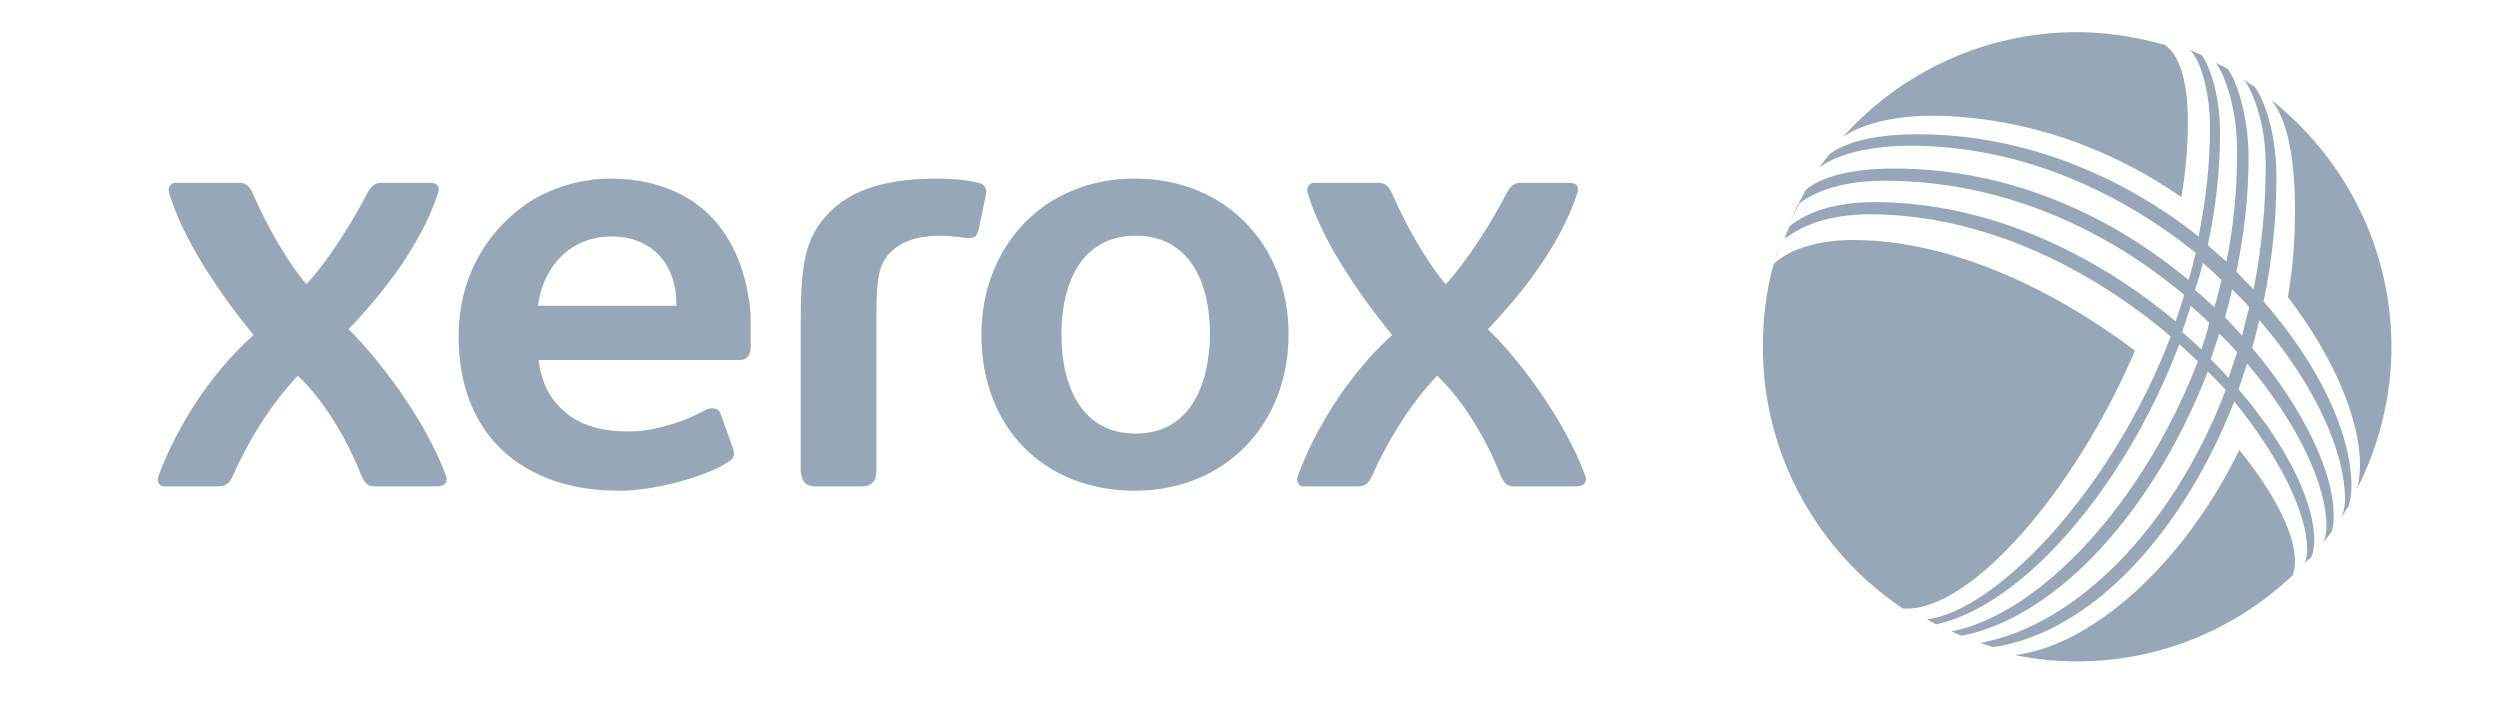 <?xml version="1.0" encoding="utf-8"?>
<!-- Generator: Adobe Illustrator 23.0.4, SVG Export Plug-In . SVG Version: 6.00 Build 0)  -->
<svg version="1.1" id="xerox" xmlns="http://www.w3.org/2000/svg" xmlns:xlink="http://www.w3.org/1999/xlink" x="0px" y="0px"
	 viewBox="0 0 350 100" enable-background="new 0 0 350 100" xml:space="preserve">
<g>
	<path fill="#97A7B7" d="M158.9,25c-12.9,0-21.5,9.6-21.5,21.9c0,12.9,8.7,21.8,21.5,21.8c12.6,0,21.5-9.3,21.5-21.9
		C180.4,34.2,171.5,25,158.9,25z M159,60.7c-7.5,0-10.4-6.5-10.4-13.9c0-7.3,2.9-13.8,10.4-13.8c7.5,0,10.4,6.5,10.4,13.8
		C169.3,54.1,166.5,60.7,159,60.7z"/>
	<path fill="#97A7B7" d="M98.8,29.6c-3.4-3-7.9-4.6-13.4-4.6c-4.1,0-9.3,1.4-13.1,4.6c-4.6,3.8-8.1,9.6-8.1,17.5
		c0,6.8,2.2,12.3,6.2,16c3.9,3.6,9.4,5.6,16.2,5.6c5.5,0,12.2-2.1,15-3.8c1-0.6,1.3-0.9,1.1-1.9l-1.8-5c-0.2-0.8-1.1-1-1.9-0.7
		c-1.2,0.6-2.2,1.1-3.5,1.6c-2.5,0.9-5,1.5-7.4,1.5c-5.1,0-8-1.4-10.2-3.9c-1.4-1.6-2.2-3.7-2.5-6.1h28.2c1,0,1.5-0.7,1.5-1.9v-2
		c0-1,0-2.5-0.1-3.5C104.3,37.2,102.2,32.7,98.8,29.6z M94.8,42.8c0,0-12.2,0-19.5,0c0.2-1.4,0.6-2.8,1.2-4c1.7-3.5,5-5.7,9.1-5.7
		c5.6,0,9.1,3.8,9.1,9.5V42.8z"/>
	<path fill="#97A7B7" d="M137,25.6c-1.5-0.4-3.8-0.6-5.7-0.6c-8.1,0-13.1,1.9-16.3,6c-2.4,3.2-2.9,6.7-2.9,14.2c0,2.4,0,20.7,0,20.7
		c0.1,1.5,0.7,2.2,2.1,2.2h6.4c1.5,0,2.1-0.8,2.1-2.2c0,0,0-20,0-21.1c0-4.8,0.1-7.4,1.7-9.2c1.4-1.5,3.4-2.6,7.4-2.6
		c0.8,0,2.7,0.2,3.4,0.3c0.2,0,0.5,0,0.6,0c0.7,0,0.9-0.2,1.2-1.1l1-4.8C138.2,26.6,138,25.8,137,25.6z"/>
	<path fill="#97A7B7" d="M48.8,46.1c3.5-3.7,9.8-10.8,12.5-19c0.4-1.2-0.3-1.5-1-1.5h-6.9c-0.8,0-1.4,0.3-2,1.5
		c-3.7,7-7.1,11.2-8.5,12.7c-2.3-2.7-5.3-7.6-7.5-12.7c-0.5-1.1-1-1.5-1.9-1.5h-8.9c-0.7,0-1.2,0.6-0.9,1.5
		c1.9,6.3,6.8,13.7,11.8,19.8C29,52.7,24.5,60.4,22.2,66.6c-0.3,0.9,0.2,1.5,0.7,1.5h7.6c1.1,0,1.6-0.4,2.1-1.5
		c2-4.5,5.1-9.8,9.1-14c3.7,3.5,6.9,8.9,8.9,14c0.6,1.4,1.2,1.5,2.1,1.5H61c1.6,0,1.7-0.9,1.4-1.6C59.3,58.2,52.5,49.7,48.8,46.1z"
		/>
	<path fill="#97A7B7" d="M208.3,46.1c3.5-3.7,9.8-10.8,12.5-19c0.4-1.2-0.3-1.5-1-1.5h-6.9c-0.8,0-1.4,0.3-2,1.5
		c-3.7,7-7.1,11.2-8.5,12.7c-2.3-2.7-5.3-7.6-7.5-12.7c-0.5-1.1-1-1.5-1.9-1.5H184c-0.7,0-1.2,0.6-0.9,1.5
		c1.9,6.3,6.8,13.7,11.8,19.8c-6.4,5.8-10.9,13.5-13.2,19.7c-0.3,0.9,0.2,1.5,0.7,1.5h7.6c1.1,0,1.6-0.4,2.1-1.5
		c2-4.5,5.1-9.8,9.1-14c3.7,3.5,6.9,8.9,8.9,14c0.6,1.4,1.2,1.5,2.1,1.5h8.3c1.6,0,1.7-0.9,1.4-1.6
		C218.8,58.2,212.1,49.7,208.3,46.1z"/>
	<path fill="#97A7B7" d="M282.1,91.7c2.8,0.6,5.7,0.9,8.6,0.9c11.8,0,22.4-4.6,30.3-12.1c0.1-0.4,0.3-1,0.3-1.9c0-4-3-9.7-7.8-15.6
		C305.4,79.6,292.4,90.5,282.1,91.7z"/>
	<path fill="#97A7B7" d="M334.8,48.6c0-14-6.6-26.5-16.8-34.6c0.9,1.2,3.3,4.5,3.3,15.4c0,4.2-0.3,8.3-1,12.2
		c6.4,8.3,10.1,17.1,10.1,23.5c0,1.3-0.2,2.7-0.4,3.3C333,62.5,334.8,55.7,334.8,48.6z"/>
	<path fill="#97A7B7" d="M298.9,49.1c-11.4-8.6-25.8-15.5-39.5-15.5c-6.9,0-10.3,2.5-11.1,3.4c0.2-0.8,0.4-1.6,0.7-2.3
		c-1.5,4.4-2.2,9-2.2,13.9c0,15.2,7.8,28.7,19.6,36.6c0.1,0,0.4,0,0.6,0C276,85.2,290.3,69.1,298.9,49.1z"/>
	<path fill="#97A7B7" d="M305.4,27.6c0.6-3.5,0.9-7.1,0.9-10.6c0-8.3-2.5-10.2-3.2-10.7c-3.9-1.1-8-1.8-12.3-1.8
		c-13,0-24.8,5.7-32.8,14.7c1.7-1.3,6-3,12.4-3C283.8,16.3,295.9,21,305.4,27.6z"/>
	<path fill="#97A7B7" d="M329.2,68.1c0-7.5-4.6-17.1-12.3-25.9c1.2-5.7,1.8-11.5,1.8-17.4c0-7.3-2.3-11.8-3.1-12.7c0,0,0,0,0,0
		c-0.5-0.3-1-0.6-1.5-1c0,0,0,0,0,0c0.7,0.7,3.1,5.2,3.1,12c0,6-0.6,11.9-1.7,17.4c-0.8-0.8-1.6-1.6-2.4-2.5
		c1.1-5.2,1.7-10.6,1.7-16c0-6.2-2-11.5-3-12.4c0,0,0,0,0,0c-0.5-0.3-1.2-0.6-1.6-0.8c0,0,0,0,0,0c0.6,0.6,3,5.1,3,12.5
		c0,5.2-0.5,10.4-1.5,15.3c-0.9-0.8-1.8-1.5-2.6-2.3c1.1-5.1,1.7-10.4,1.7-15.7c0-6-1.8-10-2.6-10.9c0,0,0,0,0,0
		c-0.5-0.2-1.1-0.5-1.6-0.7c0,0,0,0,0,0c1.3,1.2,2.8,5.4,2.8,10.9c0,5.2-0.6,10.2-1.6,15.2c-10.5-8.3-24.2-14.3-39.3-14.3
		c-7.9,0-11,1.8-12.4,2.8c0,0,0,0,0,0c-0.3,0.4-1,1.3-1.4,1.9c0,0,0,0,0,0c1.2-1.1,5.4-3.1,12.7-3.1c15.4,0,29.3,6.4,40,15
		c-0.3,1.3-0.6,2.5-1,3.8c-10.6-8.8-24.7-15.6-41.2-15.6c-7.6,0-11,1.8-12.3,2.9c0,0,0,0-0.1,0.1c0,0.1-0.1,0.1-0.1,0.2
		c-0.2,0.4-0.6,1.1-0.8,1.5c-0.5,0.9-0.9,1.9-1.3,2.9c0.4-0.9,0.8-1.8,1.3-2.7c1-0.8,4.5-3.2,11.9-3.2c16.8,0,31.3,7,42,16
		c-0.4,1.2-0.8,2.5-1.2,3.7c-11.1-9.3-26-16.7-42.2-16.7c-7.7,0-11,2.7-11.9,3.4c0,0,0,0,0,0c0,0,0,0,0,0c-0.1,0.3-0.2,0.6-0.4,1
		c-0.1,0.2-0.1,0.4-0.2,0.6c0,0,0,0.1,0,0.1c0,0,0,0,0,0c0.9-0.7,4.5-3.4,11.8-3.4c16,0,31,7.6,42.2,17.1
		c-8.5,22.2-24.8,38.5-34.1,39.6c0,0,0,0,0,0h0c0.1,0.1,0.2,0.1,0.3,0.2c0,0,0.1,0,0.1,0.1c0,0,0,0,0,0c0,0,0.1,0,0.1,0
		c0.3,0.1,0.5,0.3,0.8,0.4c0,0,0,0,0,0c11.9-2.6,26.2-18.7,34-39.2c0.9,0.8,1.8,1.6,2.6,2.4c-7.8,20.2-22.3,35.4-34.5,37.8
		c0,0,0,0,0,0s0,0,0,0c0.6,0.2,1,0.5,1.5,0.6c0,0,0,0,0,0c0,0,0,0,0,0c13.5-2.7,27-17.8,34.4-37c0.9,0.9,1.7,1.7,2.5,2.6
		c-7.4,19.4-21,32.9-34.3,35.4c0,0,0,0,0,0c0,0,0,0-0.1,0c0.7,0.2,1.2,0.4,1.8,0.6c0,0,0,0,0,0c0,0,0,0,0,0
		c13.8-2,26.6-16,33.8-34.4C319.1,64,323,71.7,323,77c0,0.5-0.1,1.4-0.4,1.9c0,0,0,0,0,0c0,0,0,0,0,0c0.2-0.2,0.4-0.4,0.6-0.6
		c0,0,0.1-0.1,0.1-0.1c0,0,0,0,0,0.1c0.1-0.1,0.1-0.1,0.2-0.2c0-0.1,0.1-0.1,0.1-0.2c0,0,0,0,0,0c0.3-0.4,0.4-2,0.4-2.2
		c0-5.5-3.9-13.4-10.6-21.2c0.4-1.2,0.8-2.4,1.2-3.6c7.1,8.4,11.1,17,11.1,22.7c0,0.7-0.1,1.8-0.5,2.4c0.5-0.6,0.9-1.1,1.1-1.4
		c0.5-0.7,0.4-2.3,0.4-2.7c0-5.6-4.1-14.6-11.4-23.2c0.4-1.3,0.7-2.6,1-3.9c7.5,8.7,12,18.1,12,25.2c0,0.5-0.1,1.5-0.5,2.4
		c0,0,0,0,0,0c0,0,0,0,0,0c0,0,0,0,0,0c0.2-0.3,0.4-0.5,0.5-0.8c0.2-0.2,0.3-0.5,0.4-0.6c0,0,0-0.1,0.1-0.1c0.3-0.5,0.6-1,0.9-1.5
		c-0.3,0.5-0.6,1-0.9,1.5C329.1,69.9,329.2,68.8,329.2,68.1z M308.4,36.8c0.9,0.8,1.8,1.6,2.6,2.4c-0.3,1.3-0.6,2.6-1,3.8
		c-0.9-0.8-1.7-1.6-2.7-2.4C307.7,39.4,308.1,38.1,308.4,36.8z M308.2,48.9c-0.9-0.8-1.7-1.6-2.7-2.4c0.4-1.2,0.8-2.4,1.2-3.7
		c0.9,0.8,1.8,1.6,2.6,2.4C309,46.5,308.6,47.7,308.2,48.9z M312,52.9c-0.8-0.9-1.6-1.7-2.5-2.6c0.4-1.2,0.8-2.4,1.2-3.6
		c0.9,0.9,1.7,1.7,2.5,2.6C312.8,50.5,312.4,51.7,312,52.9z M313.9,47c-0.8-0.9-1.6-1.7-2.4-2.6c0.4-1.3,0.7-2.6,1-3.9
		c0.8,0.8,1.7,1.7,2.4,2.5C314.5,44.4,314.2,45.7,313.9,47z"/>
	<path fill="#97A7B7" d="M252.3,27.1c0-0.1,0.1-0.1,0.1-0.2c0,0,0-0.1,0-0.1C252.4,27,252.4,27,252.3,27.1z"/>
</g>
</svg>
